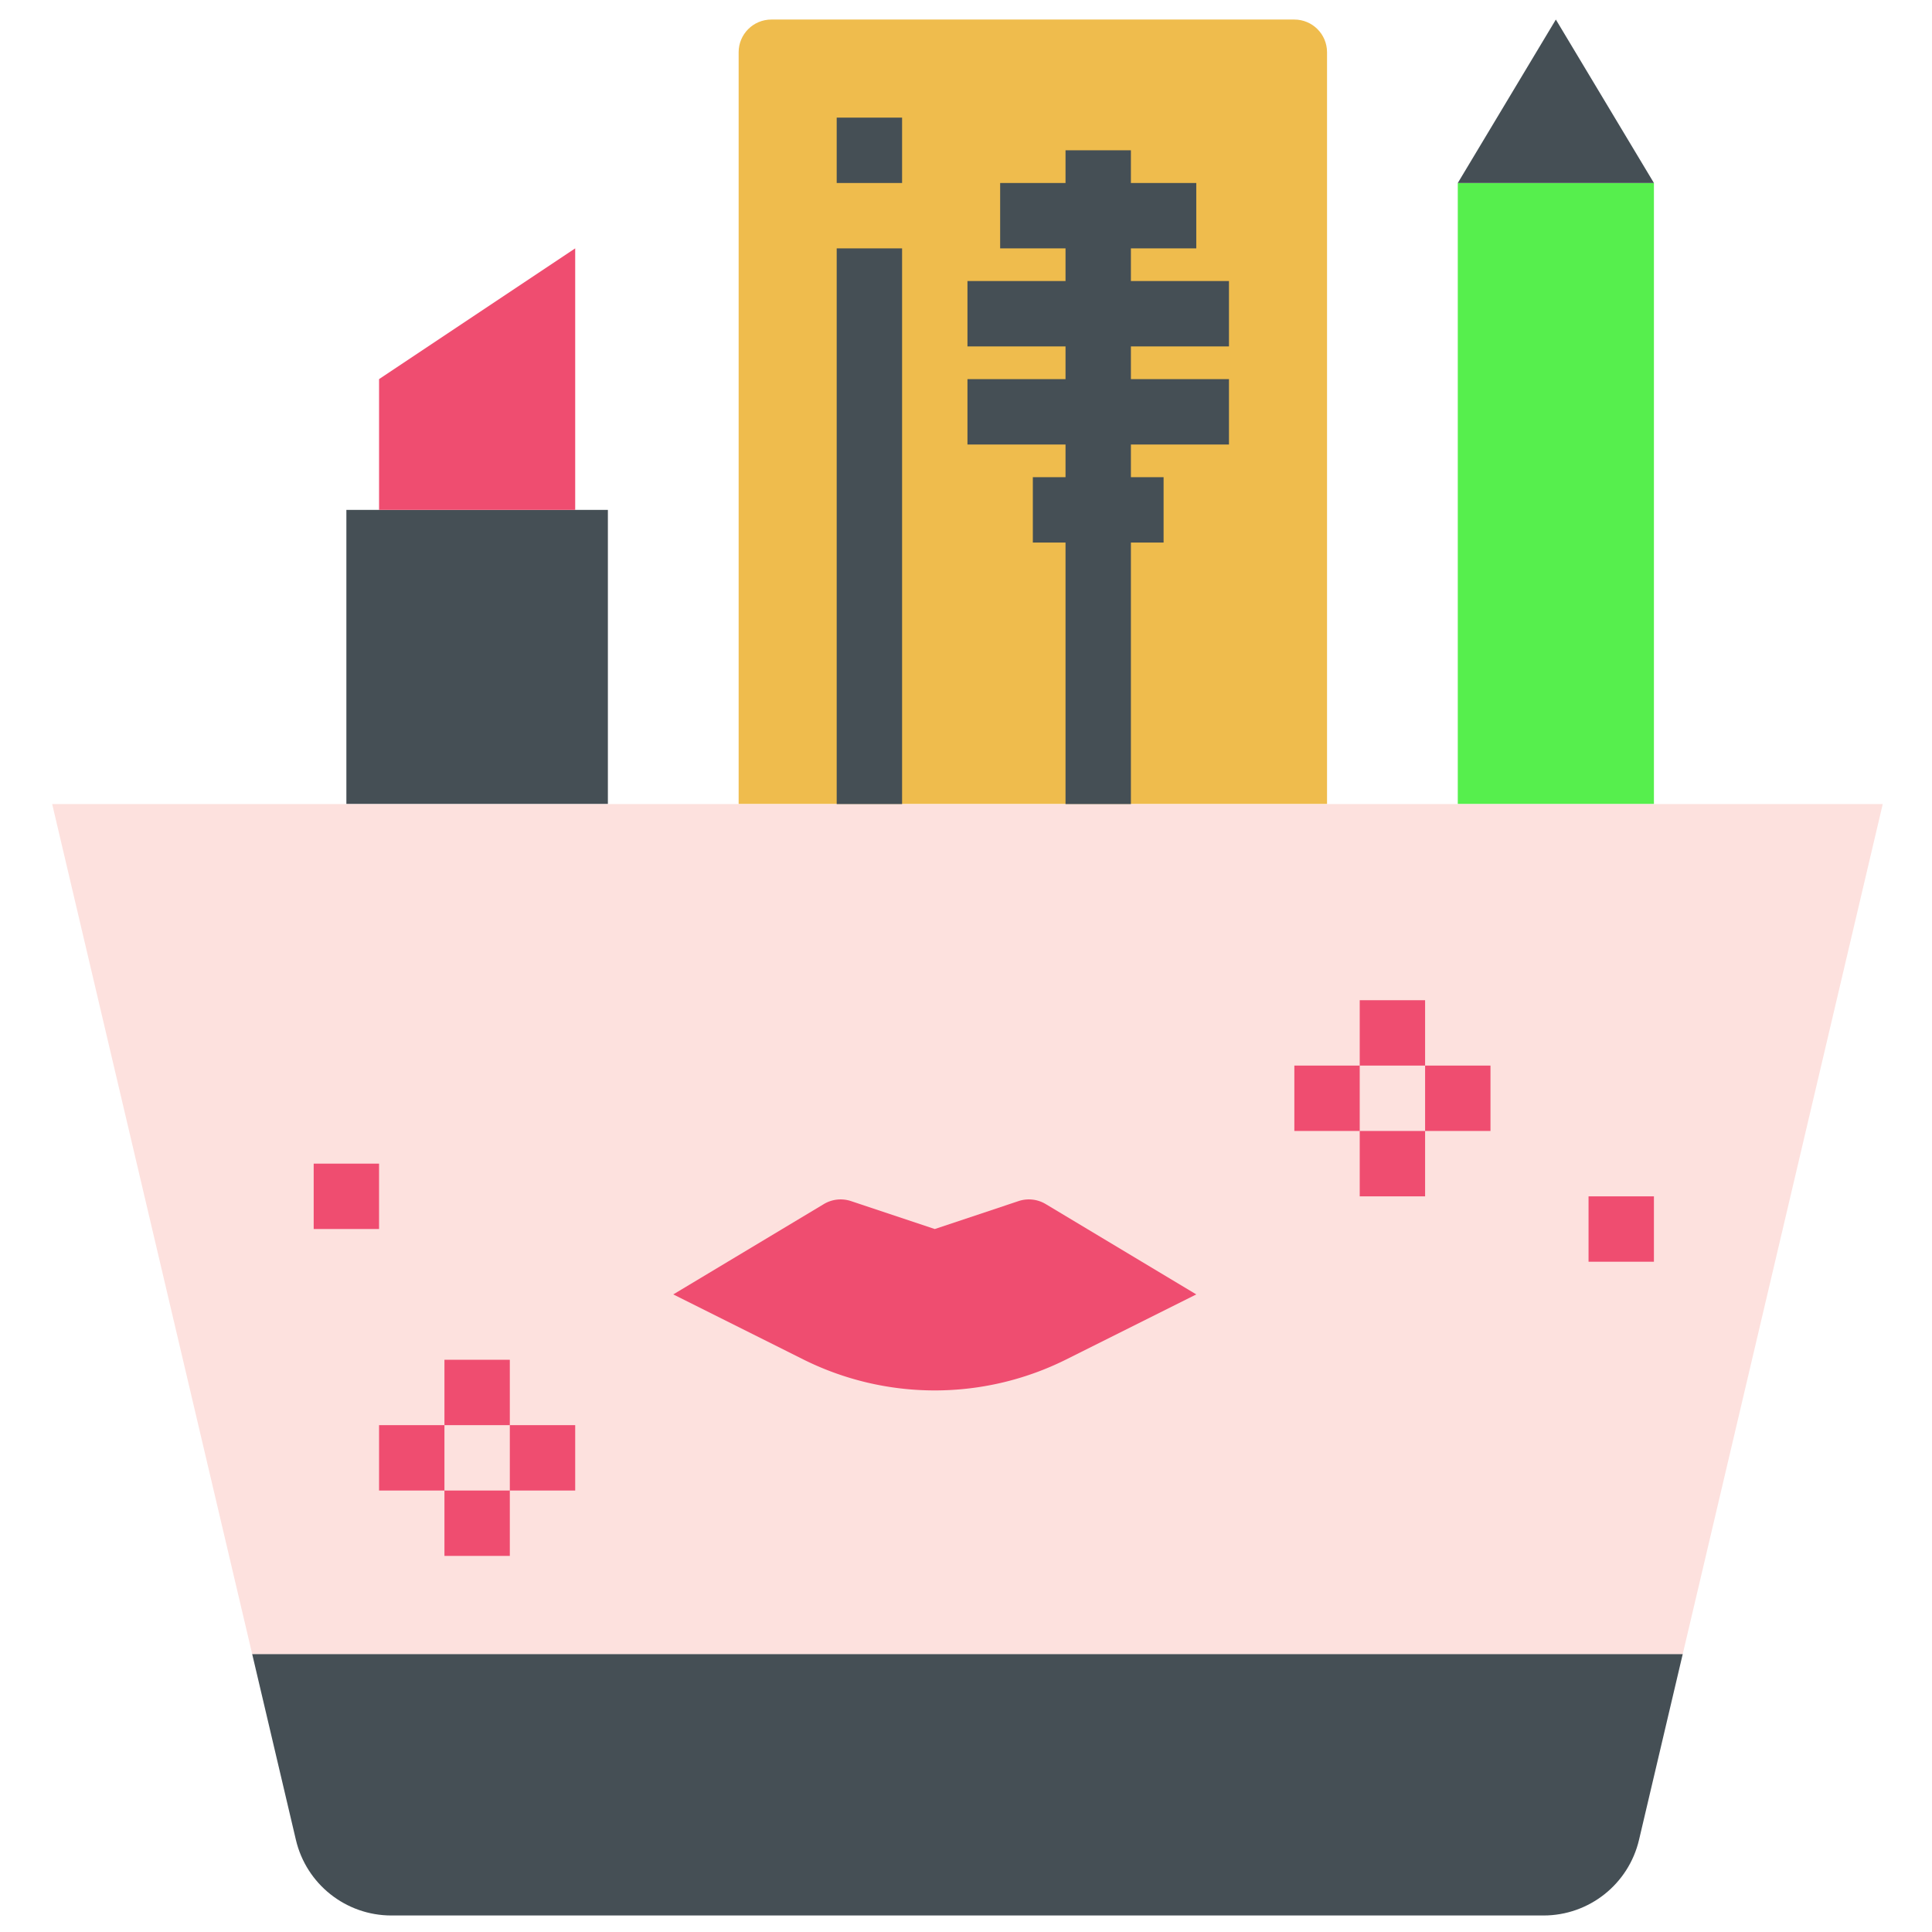 <svg xmlns="http://www.w3.org/2000/svg" xml:space="preserve" style="fill-rule:evenodd;clip-rule:evenodd;stroke-linejoin:round;stroke-miterlimit:2" viewBox="0 0 120 120"><g><path d="M379.586 44.138h52.966v167.724h-52.966z" style="fill:#56ef4d;fill-rule:nonzero" transform="translate(3.241 1.214) scale(.23)"/><path d="M344.276 211.862V8.828c0-4.873-3.955-8.828-8.828-8.828H194.207c-4.873 0-8.828 3.955-8.828 8.828v203.034h158.897Z" style="fill:#efbc4d;fill-rule:nonzero" transform="translate(3.241 1.214) scale(.23)"/><path d="M79.448 132.414h70.621v79.448H79.448zM406.069 0l-26.483 44.138h52.966L406.069 0Z" style="fill:#454f55;fill-rule:nonzero" transform="translate(3.241 1.214) scale(.23)"/><path d="m141.241 61.794-52.966 35.31v35.31h52.966v-70.62Z" style="fill:#ef4d70;fill-rule:nonzero" transform="translate(3.241 1.214) scale(.23)"/><path d="M65.818 491.582C68.634 503.543 79.307 512 91.595 512H402.75c12.288 0 22.96-8.457 25.776-20.418l11.812-50.203H54.007l11.811 50.203Z" style="fill:#454f55;fill-rule:nonzero" transform="translate(3.241 1.214) scale(.23)"/><path d="m0 211.862 54.007 229.517h386.331l54.007-229.517H0Z" style="fill:#fde1de;fill-rule:nonzero" transform="translate(3.241 1.214) scale(.23)"/><path d="m238.345 326.621-22.634-7.548a8.832 8.832 0 0 0-7.327.812l-40.66 24.391 35.09 17.549a79.498 79.498 0 0 0 71.062 0l35.09-17.549-40.66-24.391a8.832 8.832 0 0 0-7.327-.812l-22.634 7.548ZM353.103 264.828h17.656v17.655h-17.656zM335.448 282.483h17.655v17.655h-17.655zM370.759 282.483h17.655v17.655h-17.655zM353.103 300.138h17.656v17.655h-17.656zM105.931 361.931h17.655v17.655h-17.655zM88.275 379.586h17.656v17.655H88.275zM123.586 379.586h17.655v17.655h-17.655zM105.931 397.241h17.655v17.656h-17.655zM414.897 317.793h17.655v17.655h-17.655zM70.62 308.966h17.655v17.655H70.62z" style="fill:#ef4d70;fill-rule:nonzero" transform="translate(3.241 1.214) scale(.23)"/><path d="M317.793 88.276V70.621H291.31v-8.827h17.656V44.138H291.31v-8.827h-17.655v8.827H256v17.656h17.655v8.827h-26.483v17.655h26.483v8.828h-26.483v17.655h26.483v8.827h-8.827v17.655h8.827v70.621h17.655v-70.621h8.828v-17.655h-8.828v-8.827h26.483V97.104H291.31v-8.828h26.483ZM211.862 26.483h17.655v17.655h-17.655zM211.862 61.794h17.655v150.068h-17.655z" style="fill:#454f55;fill-rule:nonzero" transform="translate(3.241 1.214) scale(.23)"/></g></svg>